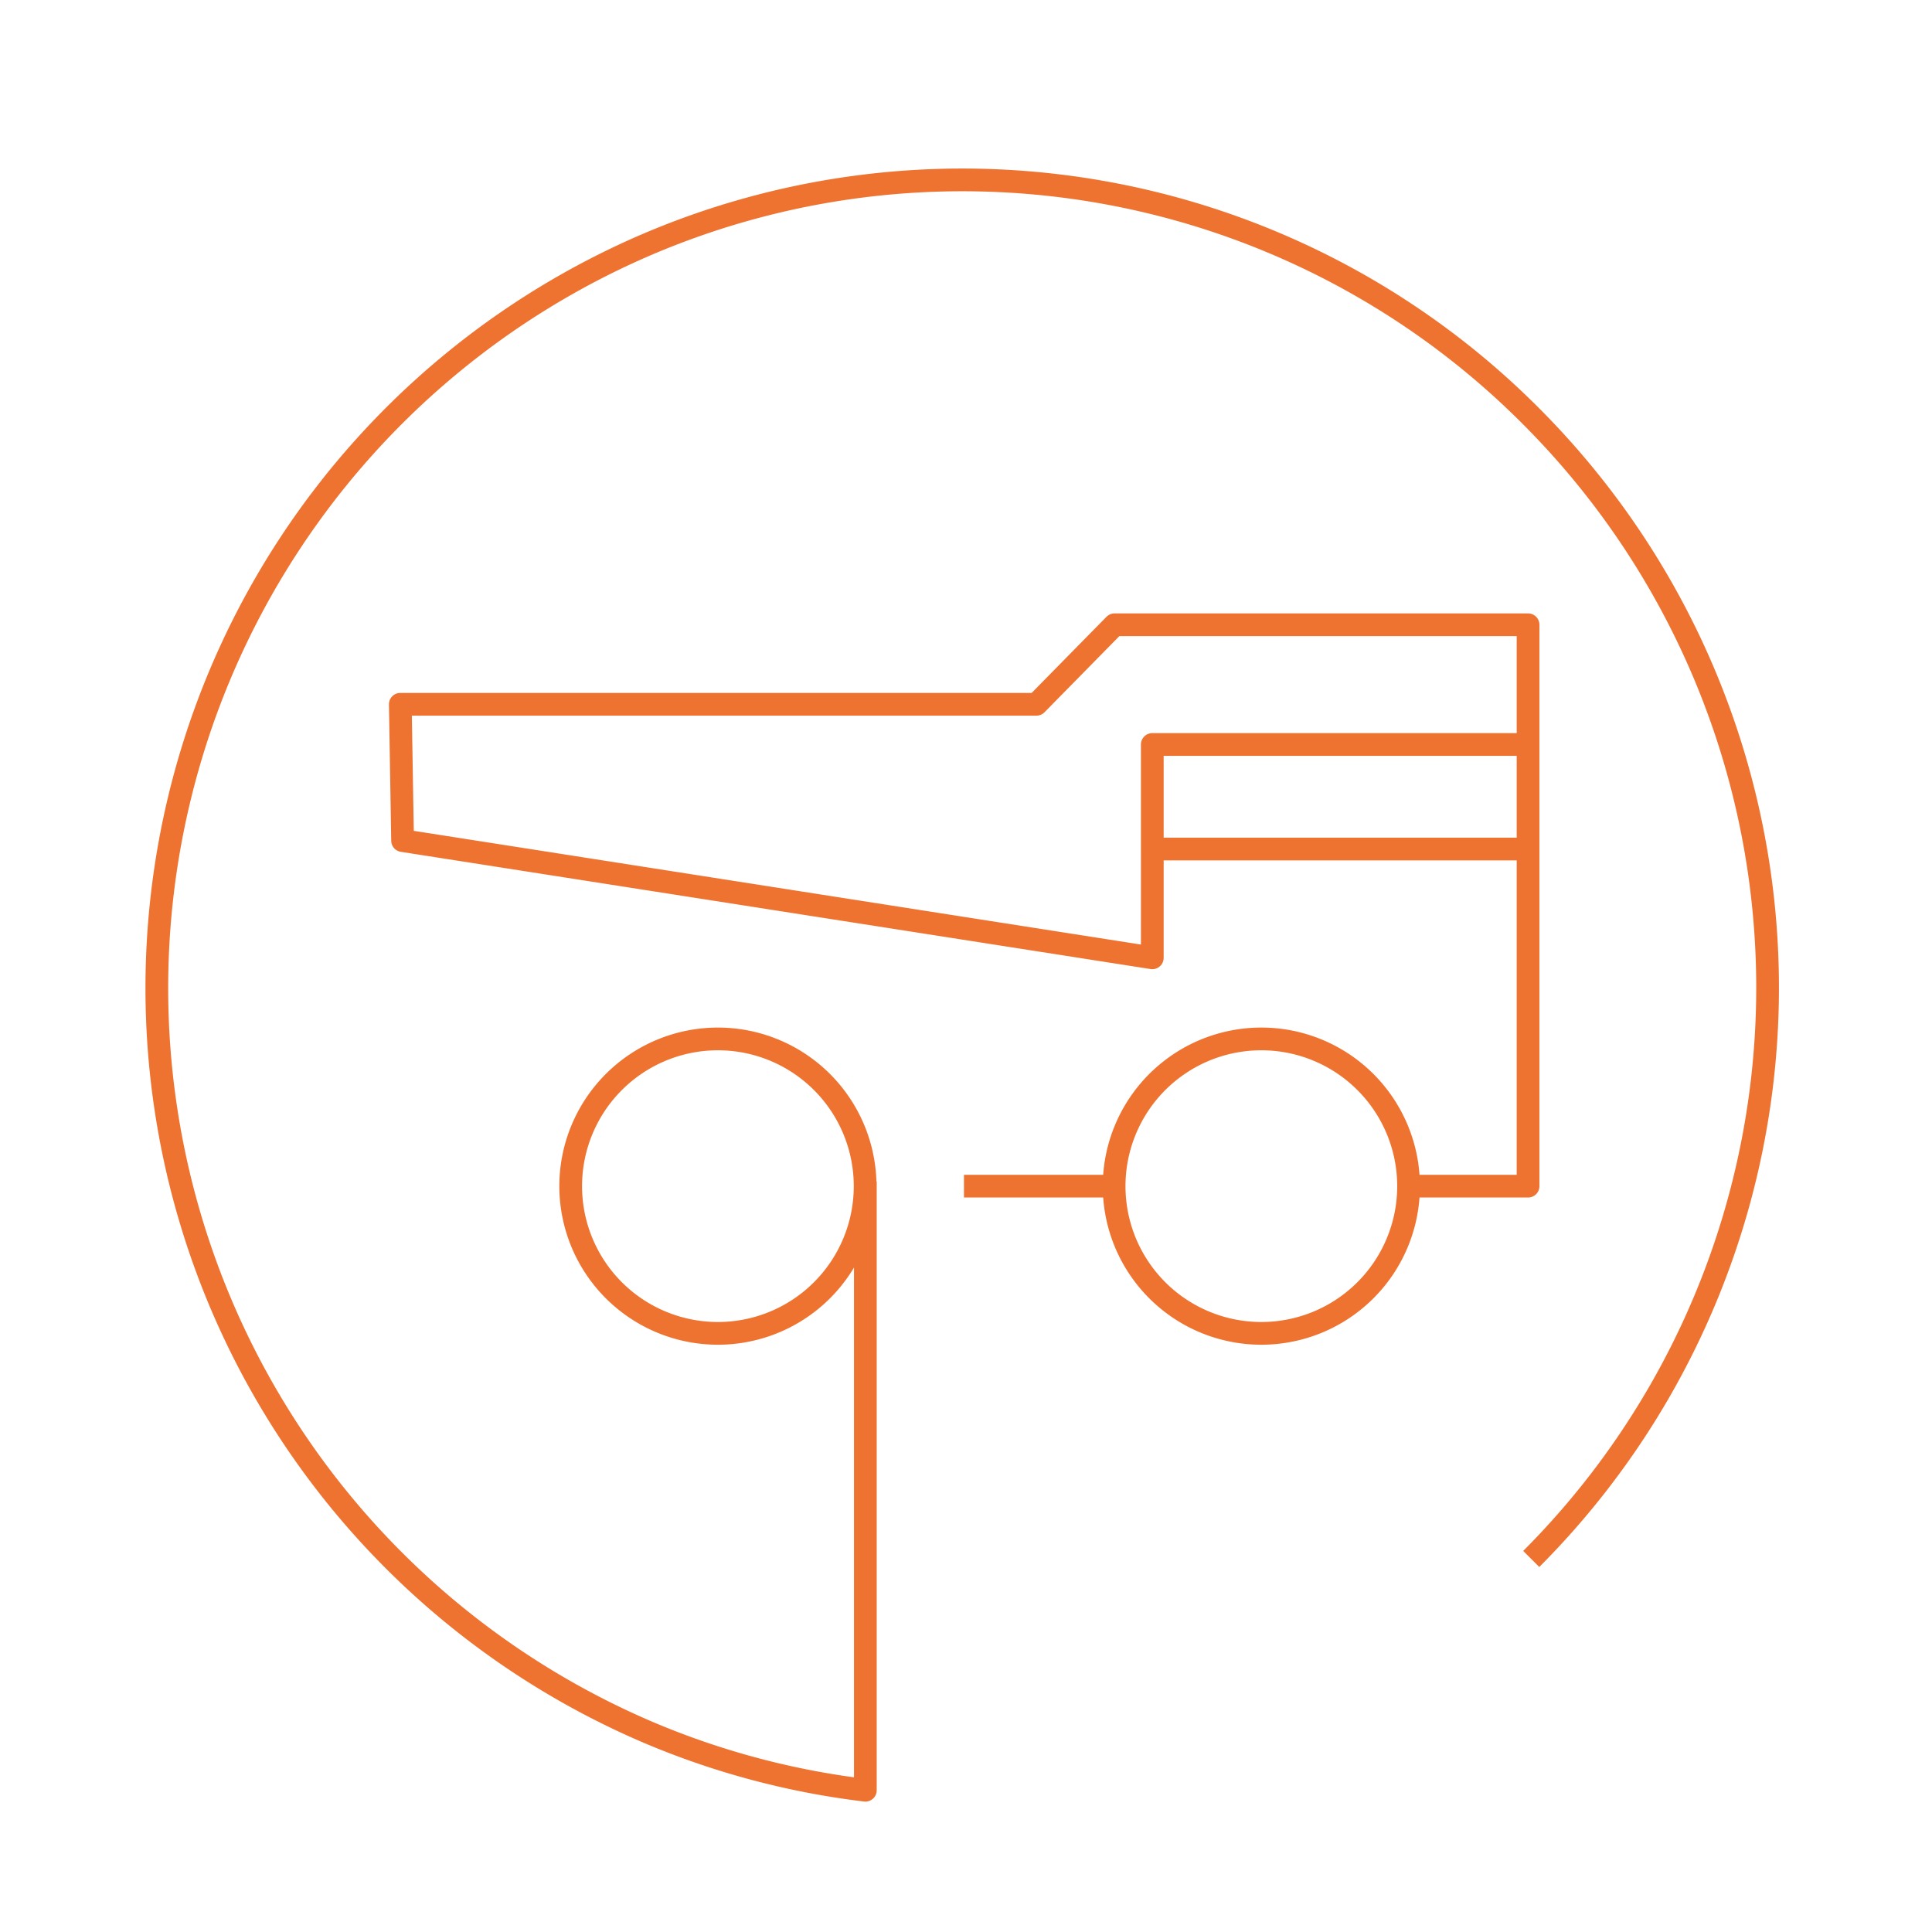<svg xmlns="http://www.w3.org/2000/svg" viewBox="0 0 85.04 85.04"><defs><style>.cls-1{fill:none;stroke:#ee7330;stroke-linejoin:round;}</style></defs><g id="Commodity_and_segment_icons" data-name="Commodity and segment icons"><path class="cls-1" d="M50.68,37.37H67.23M62,52.21h5.26l0-24.71H49.06L45.62,31h-28l.1,6,33,5.16V32.77H67.12M42.43,52.21h6.48M31.6,45.73a6.48,6.48,0,1,0,6.48,6.48A6.48,6.48,0,0,0,31.6,45.73Zm23.94,0A6.48,6.48,0,1,0,62,52.21,6.48,6.48,0,0,0,55.54,45.73ZM38.09,52v26.8a35.17,35.17,0,0,1-9.54-2.54,35.62,35.62,0,0,1,0-65.53A35.32,35.32,0,0,1,67.4,18.33a35.59,35.59,0,0,1,0,50.29"/></g></svg>